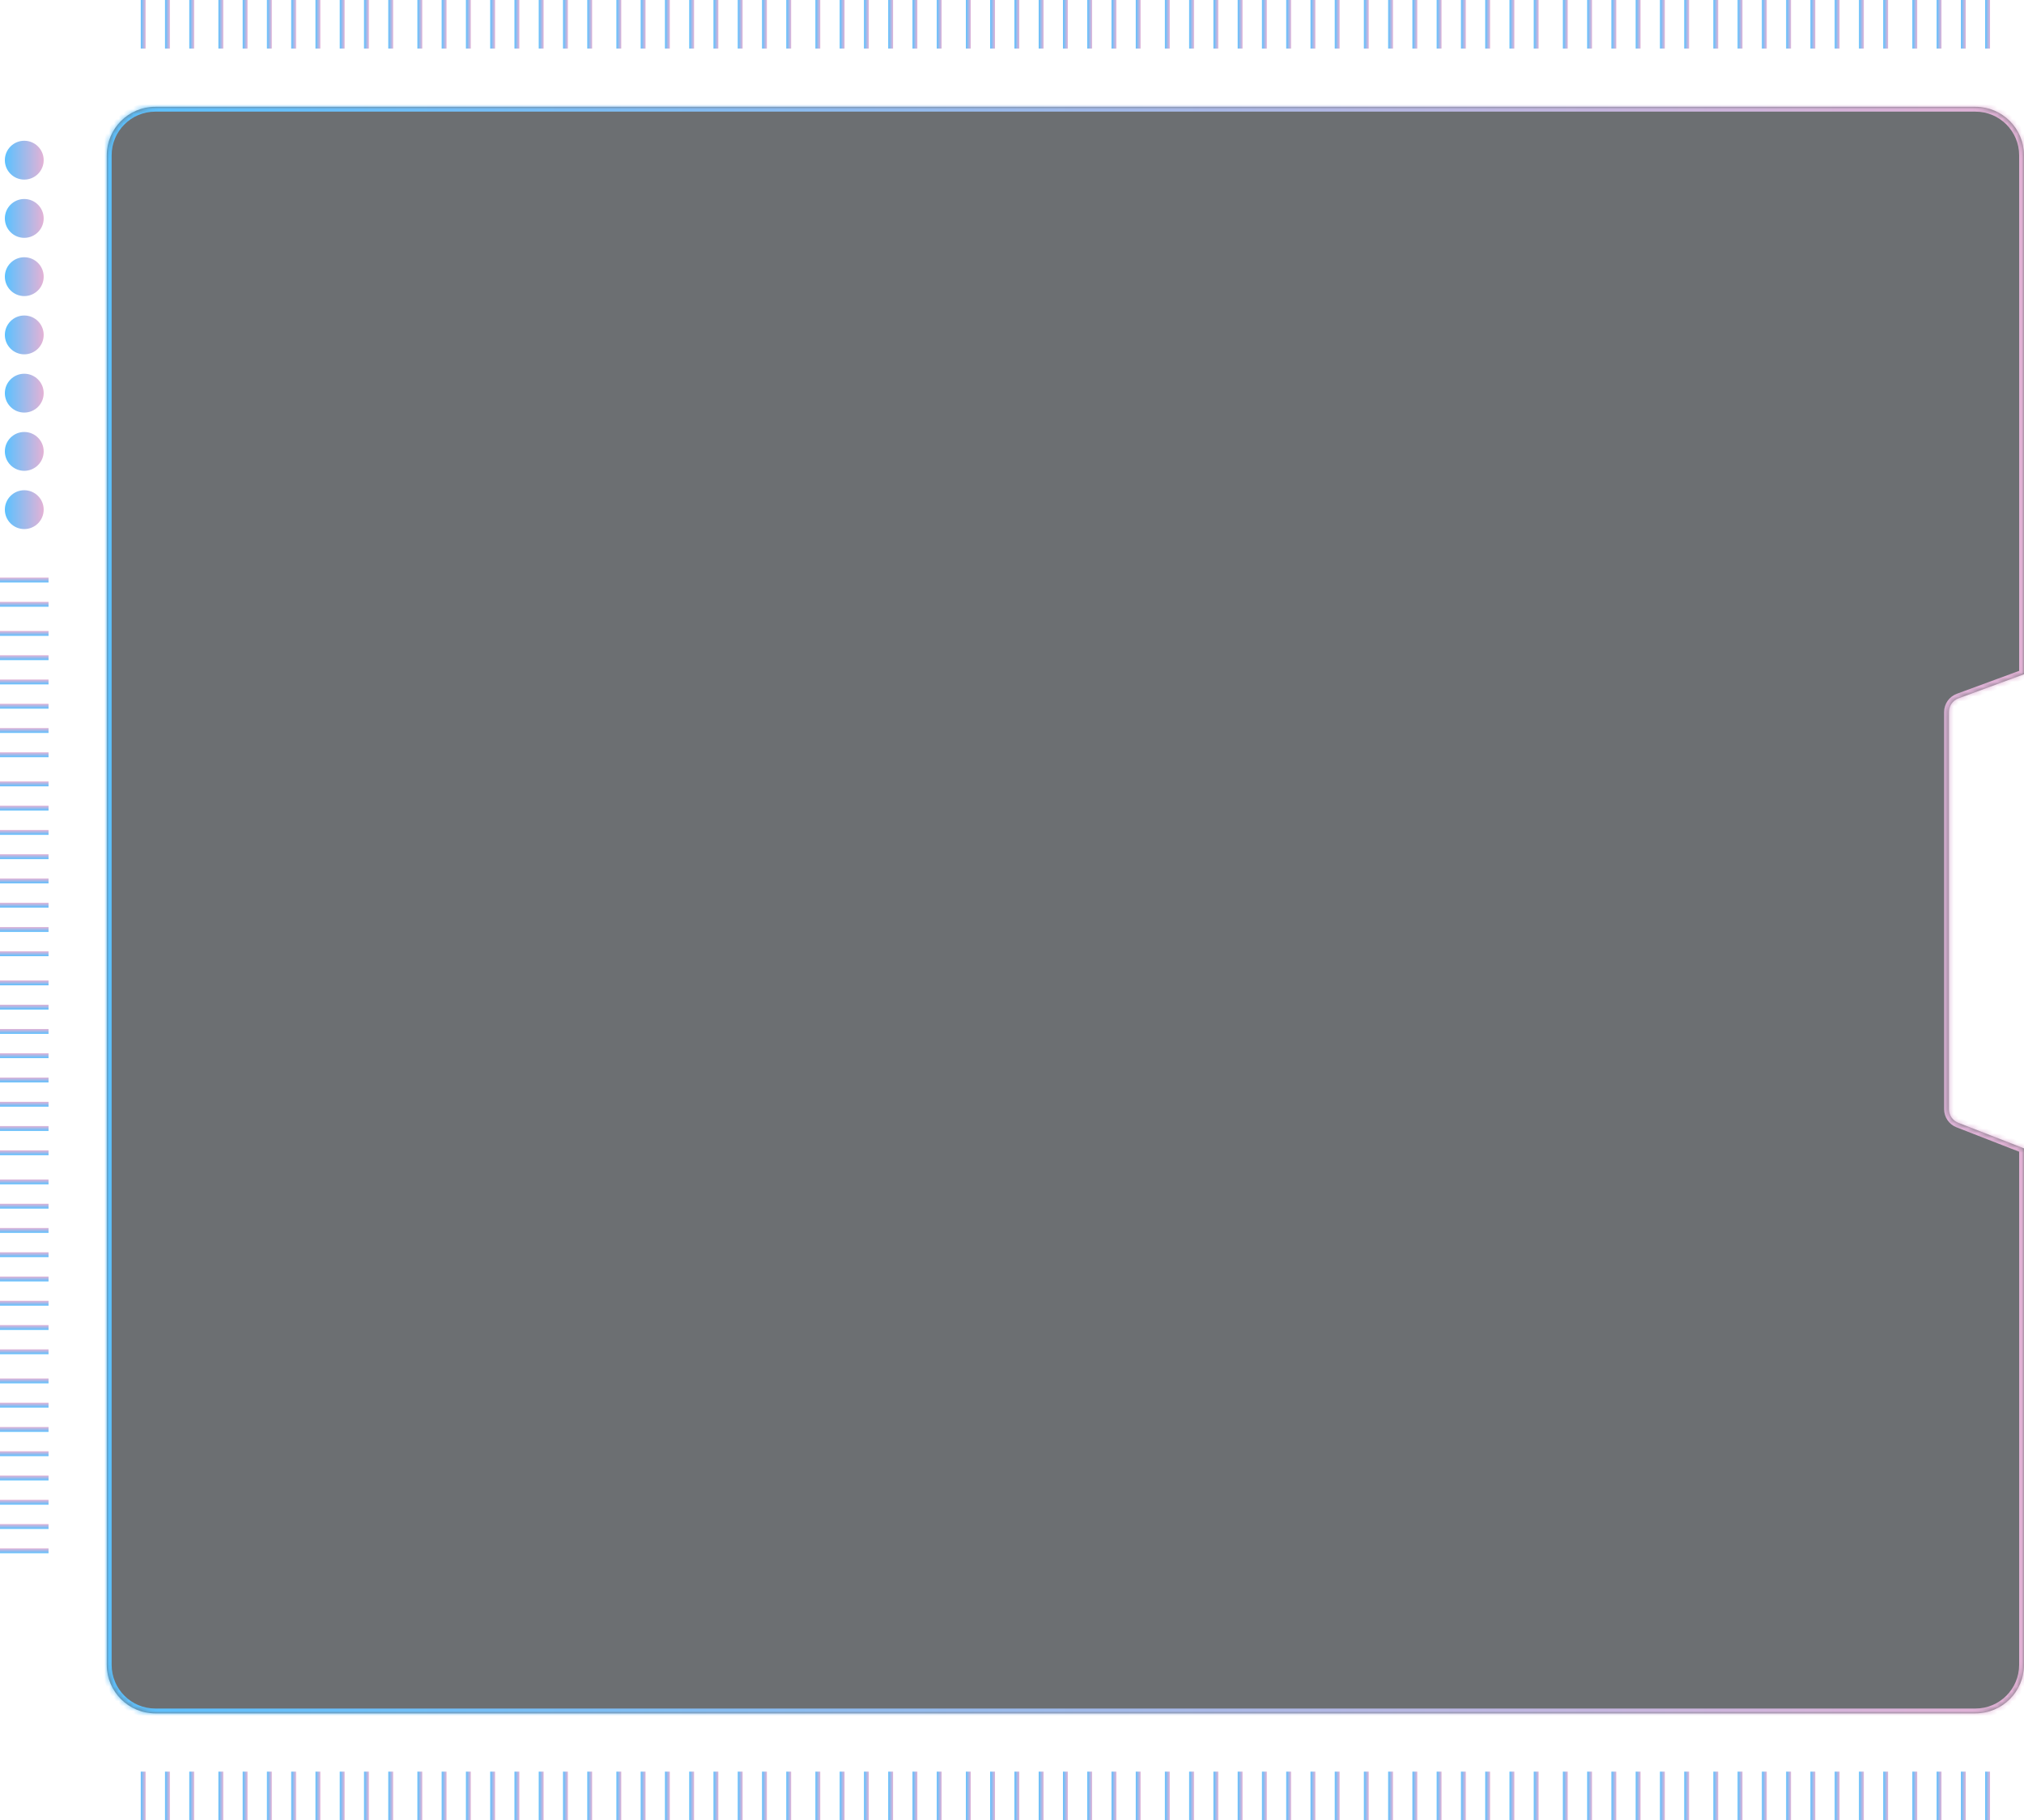 <?xml version="1.0" encoding="UTF-8"?> <svg xmlns="http://www.w3.org/2000/svg" width="417" height="375" viewBox="0 0 417 375" fill="none"><path d="M179 0H178V10H179V0Z" fill="url(#paint0_linear_748_92098)"></path><path d="M333 0H332V10H333V0Z" fill="url(#paint1_linear_748_92098)"></path><path d="M30 0H29V10H30V0Z" fill="url(#paint2_linear_748_92098)"></path><path d="M184 0H183V10H184V0Z" fill="url(#paint3_linear_748_92098)"></path><path d="M338 0H337V10H338V0Z" fill="url(#paint4_linear_748_92098)"></path><path d="M35 0H34V10H35V0Z" fill="url(#paint5_linear_748_92098)"></path><path d="M189 0H188V10H189V0Z" fill="url(#paint6_linear_748_92098)"></path><path d="M343 0H342V10H343V0Z" fill="url(#paint7_linear_748_92098)"></path><path d="M40 0H39V10H40V0Z" fill="url(#paint8_linear_748_92098)"></path><path d="M194 0H193V10H194V0Z" fill="url(#paint9_linear_748_92098)"></path><path d="M348 0H347V10H348V0Z" fill="url(#paint10_linear_748_92098)"></path><path d="M46 0H45V10H46V0Z" fill="url(#paint11_linear_748_92098)"></path><path d="M200 0H199V10H200V0Z" fill="url(#paint12_linear_748_92098)"></path><path d="M354 0H353V10H354V0Z" fill="url(#paint13_linear_748_92098)"></path><path d="M51 0H50V10H51V0Z" fill="url(#paint14_linear_748_92098)"></path><path d="M205 0H204V10H205V0Z" fill="url(#paint15_linear_748_92098)"></path><path d="M359 0H358V10H359V0Z" fill="url(#paint16_linear_748_92098)"></path><path d="M56 0H55V10H56V0Z" fill="url(#paint17_linear_748_92098)"></path><path d="M210 0H209V10H210V0Z" fill="url(#paint18_linear_748_92098)"></path><path d="M364 0H363V10H364V0Z" fill="url(#paint19_linear_748_92098)"></path><path d="M61 0H60V10H61V0Z" fill="url(#paint20_linear_748_92098)"></path><path d="M215 0H214V10H215V0Z" fill="url(#paint21_linear_748_92098)"></path><path d="M369 0H368V10H369V0Z" fill="url(#paint22_linear_748_92098)"></path><path d="M66 0H65V10H66V0Z" fill="url(#paint23_linear_748_92098)"></path><path d="M220 0H219V10H220V0Z" fill="url(#paint24_linear_748_92098)"></path><path d="M374 0H373V10H374V0Z" fill="url(#paint25_linear_748_92098)"></path><path d="M71 0H70V10H71V0Z" fill="url(#paint26_linear_748_92098)"></path><path d="M225 0H224V10H225V0Z" fill="url(#paint27_linear_748_92098)"></path><path d="M379 0H378V10H379V0Z" fill="url(#paint28_linear_748_92098)"></path><path d="M76 0H75V10H76V0Z" fill="url(#paint29_linear_748_92098)"></path><path d="M230 0H229V10H230V0Z" fill="url(#paint30_linear_748_92098)"></path><path d="M384 0H383V10H384V0Z" fill="url(#paint31_linear_748_92098)"></path><path d="M81 0H80V10H81V0Z" fill="url(#paint32_linear_748_92098)"></path><path d="M235 0H234V10H235V0Z" fill="url(#paint33_linear_748_92098)"></path><path d="M389 0H388V10H389V0Z" fill="url(#paint34_linear_748_92098)"></path><path d="M87 0H86V10H87V0Z" fill="url(#paint35_linear_748_92098)"></path><path d="M241 0H240V10H241V0Z" fill="url(#paint36_linear_748_92098)"></path><path d="M395 0H394V10H395V0Z" fill="url(#paint37_linear_748_92098)"></path><path d="M92 0H91V10H92V0Z" fill="url(#paint38_linear_748_92098)"></path><path d="M246 0H245V10H246V0Z" fill="url(#paint39_linear_748_92098)"></path><path d="M400 0H399V10H400V0Z" fill="url(#paint40_linear_748_92098)"></path><path d="M97 0H96V10H97V0Z" fill="url(#paint41_linear_748_92098)"></path><path d="M251 0H250V10H251V0Z" fill="url(#paint42_linear_748_92098)"></path><path d="M405 0H404V10H405V0Z" fill="url(#paint43_linear_748_92098)"></path><path d="M410 0H409V10H410V0Z" fill="url(#paint44_linear_748_92098)"></path><path d="M102 0H101V10H102V0Z" fill="url(#paint45_linear_748_92098)"></path><path d="M256 0H255V10H256V0Z" fill="url(#paint46_linear_748_92098)"></path><path d="M107 0H106V10H107V0Z" fill="url(#paint47_linear_748_92098)"></path><path d="M261 0H260V10H261V0Z" fill="url(#paint48_linear_748_92098)"></path><path d="M112 0H111V10H112V0Z" fill="url(#paint49_linear_748_92098)"></path><path d="M266 0H265V10H266V0Z" fill="url(#paint50_linear_748_92098)"></path><path d="M117 0H116V10H117V0Z" fill="url(#paint51_linear_748_92098)"></path><path d="M271 0H270V10H271V0Z" fill="url(#paint52_linear_748_92098)"></path><path d="M122 0H121V10H122V0Z" fill="url(#paint53_linear_748_92098)"></path><path d="M276 0H275V10H276V0Z" fill="url(#paint54_linear_748_92098)"></path><path d="M128 0H127V10H128V0Z" fill="url(#paint55_linear_748_92098)"></path><path d="M282 0H281V10H282V0Z" fill="url(#paint56_linear_748_92098)"></path><path d="M133 0H132V10H133V0Z" fill="url(#paint57_linear_748_92098)"></path><path d="M287 0H286V10H287V0Z" fill="url(#paint58_linear_748_92098)"></path><path d="M138 0H137V10H138V0Z" fill="url(#paint59_linear_748_92098)"></path><path d="M292 0H291V10H292V0Z" fill="url(#paint60_linear_748_92098)"></path><path d="M143 0H142V10H143V0Z" fill="url(#paint61_linear_748_92098)"></path><path d="M297 0H296V10H297V0Z" fill="url(#paint62_linear_748_92098)"></path><path d="M148 0H147V10H148V0Z" fill="url(#paint63_linear_748_92098)"></path><path d="M302 0H301V10H302V0Z" fill="url(#paint64_linear_748_92098)"></path><path d="M153 0H152V10H153V0Z" fill="url(#paint65_linear_748_92098)"></path><path d="M307 0H306V10H307V0Z" fill="url(#paint66_linear_748_92098)"></path><path d="M158 0H157V10H158V0Z" fill="url(#paint67_linear_748_92098)"></path><path d="M312 0H311V10H312V0Z" fill="url(#paint68_linear_748_92098)"></path><path d="M163 0H162V10H163V0Z" fill="url(#paint69_linear_748_92098)"></path><path d="M317 0H316V10H317V0Z" fill="url(#paint70_linear_748_92098)"></path><path d="M169 0H168V10H169V0Z" fill="url(#paint71_linear_748_92098)"></path><path d="M323 0H322V10H323V0Z" fill="url(#paint72_linear_748_92098)"></path><path d="M174 0H173V10H174V0Z" fill="url(#paint73_linear_748_92098)"></path><path d="M328 0H327V10H328V0Z" fill="url(#paint74_linear_748_92098)"></path><path d="M179 365H178V375H179V365Z" fill="url(#paint75_linear_748_92098)"></path><path d="M333 365H332V375H333V365Z" fill="url(#paint76_linear_748_92098)"></path><path d="M30 365H29V375H30V365Z" fill="url(#paint77_linear_748_92098)"></path><path d="M184 365H183V375H184V365Z" fill="url(#paint78_linear_748_92098)"></path><path d="M338 365H337V375H338V365Z" fill="url(#paint79_linear_748_92098)"></path><path d="M35 365H34V375H35V365Z" fill="url(#paint80_linear_748_92098)"></path><path d="M189 365H188V375H189V365Z" fill="url(#paint81_linear_748_92098)"></path><path d="M343 365H342V375H343V365Z" fill="url(#paint82_linear_748_92098)"></path><path d="M40 365H39V375H40V365Z" fill="url(#paint83_linear_748_92098)"></path><path d="M194 365H193V375H194V365Z" fill="url(#paint84_linear_748_92098)"></path><path d="M348 365H347V375H348V365Z" fill="url(#paint85_linear_748_92098)"></path><path d="M46 365H45V375H46V365Z" fill="url(#paint86_linear_748_92098)"></path><path d="M200 365H199V375H200V365Z" fill="url(#paint87_linear_748_92098)"></path><path d="M354 365H353V375H354V365Z" fill="url(#paint88_linear_748_92098)"></path><path d="M51 365H50V375H51V365Z" fill="url(#paint89_linear_748_92098)"></path><path d="M205 365H204V375H205V365Z" fill="url(#paint90_linear_748_92098)"></path><path d="M359 365H358V375H359V365Z" fill="url(#paint91_linear_748_92098)"></path><path d="M56 365H55V375H56V365Z" fill="url(#paint92_linear_748_92098)"></path><path d="M210 365H209V375H210V365Z" fill="url(#paint93_linear_748_92098)"></path><path d="M364 365H363V375H364V365Z" fill="url(#paint94_linear_748_92098)"></path><path d="M61 365H60V375H61V365Z" fill="url(#paint95_linear_748_92098)"></path><path d="M215 365H214V375H215V365Z" fill="url(#paint96_linear_748_92098)"></path><path d="M369 365H368V375H369V365Z" fill="url(#paint97_linear_748_92098)"></path><path d="M66 365H65V375H66V365Z" fill="url(#paint98_linear_748_92098)"></path><path d="M220 365H219V375H220V365Z" fill="url(#paint99_linear_748_92098)"></path><path d="M374 365H373V375H374V365Z" fill="url(#paint100_linear_748_92098)"></path><path d="M71 365H70V375H71V365Z" fill="url(#paint101_linear_748_92098)"></path><path d="M225 365H224V375H225V365Z" fill="url(#paint102_linear_748_92098)"></path><path d="M379 365H378V375H379V365Z" fill="url(#paint103_linear_748_92098)"></path><path d="M76 365H75V375H76V365Z" fill="url(#paint104_linear_748_92098)"></path><path d="M230 365H229V375H230V365Z" fill="url(#paint105_linear_748_92098)"></path><path d="M384 365H383V375H384V365Z" fill="url(#paint106_linear_748_92098)"></path><path d="M81 365H80V375H81V365Z" fill="url(#paint107_linear_748_92098)"></path><path d="M235 365H234V375H235V365Z" fill="url(#paint108_linear_748_92098)"></path><path d="M389 365H388V375H389V365Z" fill="url(#paint109_linear_748_92098)"></path><path d="M87 365H86V375H87V365Z" fill="url(#paint110_linear_748_92098)"></path><path d="M241 365H240V375H241V365Z" fill="url(#paint111_linear_748_92098)"></path><path d="M395 365H394V375H395V365Z" fill="url(#paint112_linear_748_92098)"></path><path d="M92 365H91V375H92V365Z" fill="url(#paint113_linear_748_92098)"></path><path d="M246 365H245V375H246V365Z" fill="url(#paint114_linear_748_92098)"></path><path d="M400 365H399V375H400V365Z" fill="url(#paint115_linear_748_92098)"></path><path d="M97 365H96V375H97V365Z" fill="url(#paint116_linear_748_92098)"></path><path d="M251 365H250V375H251V365Z" fill="url(#paint117_linear_748_92098)"></path><path d="M405 365H404V375H405V365Z" fill="url(#paint118_linear_748_92098)"></path><path d="M410 365H409V375H410V365Z" fill="url(#paint119_linear_748_92098)"></path><path d="M102 365H101V375H102V365Z" fill="url(#paint120_linear_748_92098)"></path><path d="M256 365H255V375H256V365Z" fill="url(#paint121_linear_748_92098)"></path><path d="M107 365H106V375H107V365Z" fill="url(#paint122_linear_748_92098)"></path><path d="M261 365H260V375H261V365Z" fill="url(#paint123_linear_748_92098)"></path><path d="M112 365H111V375H112V365Z" fill="url(#paint124_linear_748_92098)"></path><path d="M266 365H265V375H266V365Z" fill="url(#paint125_linear_748_92098)"></path><path d="M117 365H116V375H117V365Z" fill="url(#paint126_linear_748_92098)"></path><path d="M271 365H270V375H271V365Z" fill="url(#paint127_linear_748_92098)"></path><path d="M122 365H121V375H122V365Z" fill="url(#paint128_linear_748_92098)"></path><path d="M276 365H275V375H276V365Z" fill="url(#paint129_linear_748_92098)"></path><path d="M128 365H127V375H128V365Z" fill="url(#paint130_linear_748_92098)"></path><path d="M282 365H281V375H282V365Z" fill="url(#paint131_linear_748_92098)"></path><path d="M133 365H132V375H133V365Z" fill="url(#paint132_linear_748_92098)"></path><path d="M287 365H286V375H287V365Z" fill="url(#paint133_linear_748_92098)"></path><path d="M138 365H137V375H138V365Z" fill="url(#paint134_linear_748_92098)"></path><path d="M292 365H291V375H292V365Z" fill="url(#paint135_linear_748_92098)"></path><path d="M143 365H142V375H143V365Z" fill="url(#paint136_linear_748_92098)"></path><path d="M297 365H296V375H297V365Z" fill="url(#paint137_linear_748_92098)"></path><path d="M148 365H147V375H148V365Z" fill="url(#paint138_linear_748_92098)"></path><path d="M302 365H301V375H302V365Z" fill="url(#paint139_linear_748_92098)"></path><path d="M153 365H152V375H153V365Z" fill="url(#paint140_linear_748_92098)"></path><path d="M307 365H306V375H307V365Z" fill="url(#paint141_linear_748_92098)"></path><path d="M158 365H157V375H158V365Z" fill="url(#paint142_linear_748_92098)"></path><path d="M312 365H311V375H312V365Z" fill="url(#paint143_linear_748_92098)"></path><path d="M163 365H162V375H163V365Z" fill="url(#paint144_linear_748_92098)"></path><path d="M317 365H316V375H317V365Z" fill="url(#paint145_linear_748_92098)"></path><path d="M169 365H168V375H169V365Z" fill="url(#paint146_linear_748_92098)"></path><path d="M323 365H322V375H323V365Z" fill="url(#paint147_linear_748_92098)"></path><path d="M174 365H173V375H174V365Z" fill="url(#paint148_linear_748_92098)"></path><path d="M328 365H327V375H328V365Z" fill="url(#paint149_linear_748_92098)"></path><g data-figma-bg-blur-radius="81.6"><mask id="path-151-inside-1_748_92098" fill="white"><path fill-rule="evenodd" clip-rule="evenodd" d="M22 32C22 26.477 26.477 22 32 22H407C412.523 22 417 26.477 417 32V138.912L403.504 143.875C402.323 144.309 401.539 145.433 401.539 146.691V228.525C401.539 229.762 402.298 230.872 403.45 231.321L417 236.597V343C417 348.523 412.523 353 407 353H32C26.477 353 22 348.523 22 343V32Z"></path></mask><path fill-rule="evenodd" clip-rule="evenodd" d="M22 32C22 26.477 26.477 22 32 22H407C412.523 22 417 26.477 417 32V138.912L403.504 143.875C402.323 144.309 401.539 145.433 401.539 146.691V228.525C401.539 229.762 402.298 230.872 403.45 231.321L417 236.597V343C417 348.523 412.523 353 407 353H32C26.477 353 22 348.523 22 343V32Z" fill="#0B1015" fill-opacity="0.6"></path><path d="M417 138.912L417.345 139.85L418 139.609V138.912H417ZM403.504 143.875L403.158 142.937L403.158 142.937L403.504 143.875ZM403.45 231.321L403.088 232.252L403.088 232.252L403.45 231.321ZM417 236.597H418V235.913L417.363 235.665L417 236.597ZM32 21C25.925 21 21 25.925 21 32H23C23 27.029 27.029 23 32 23V21ZM407 21H32V23H407V21ZM418 32C418 25.925 413.075 21 407 21V23C411.971 23 416 27.029 416 32H418ZM418 138.912V32H416V138.912H418ZM403.849 144.814L417.345 139.85L416.655 137.973L403.158 142.937L403.849 144.814ZM402.539 146.691C402.539 145.853 403.062 145.103 403.849 144.814L403.158 142.937C401.585 143.516 400.539 145.014 400.539 146.691H402.539ZM402.539 228.525V146.691H400.539V228.525H402.539ZM403.813 230.389C403.045 230.09 402.539 229.35 402.539 228.525H400.539C400.539 230.174 401.551 231.654 403.088 232.252L403.813 230.389ZM417.363 235.665L403.813 230.389L403.088 232.252L416.637 237.529L417.363 235.665ZM418 343V236.597H416V343H418ZM407 354C413.075 354 418 349.075 418 343H416C416 347.971 411.971 352 407 352V354ZM32 354H407V352H32V354ZM21 343C21 349.075 25.925 354 32 354V352C27.029 352 23 347.971 23 343H21ZM21 32V343H23V32H21Z" fill="url(#paint150_linear_748_92098)" mask="url(#path-151-inside-1_748_92098)"></path></g><path d="M10 299L10 300L0 300L-1.31134e-07 299L10 299Z" fill="url(#paint151_linear_748_92098)"></path><path d="M10 304L10 305L0 305L-1.31134e-07 304L10 304Z" fill="url(#paint152_linear_748_92098)"></path><path d="M10 309L10 310L0 310L-1.31134e-07 309L10 309Z" fill="url(#paint153_linear_748_92098)"></path><path d="M10 314L10 315L0 315L-1.31134e-07 314L10 314Z" fill="url(#paint154_linear_748_92098)"></path><path d="M10 319L10 320L0 320L-1.31134e-07 319L10 319Z" fill="url(#paint155_linear_748_92098)"></path><path d="M10 145L10 146L0 146L-1.31134e-07 145L10 145Z" fill="url(#paint156_linear_748_92098)"></path><path d="M10 294L10 295L0 295L-1.31134e-07 294L10 294Z" fill="url(#paint157_linear_748_92098)"></path><path d="M10 140L10 141L0 141L-1.31134e-07 140L10 140Z" fill="url(#paint158_linear_748_92098)"></path><path d="M10 289L10 290L0 290L-1.31134e-07 289L10 289Z" fill="url(#paint159_linear_748_92098)"></path><path d="M10 135L10 136L0 136L-1.31134e-07 135L10 135Z" fill="url(#paint160_linear_748_92098)"></path><path d="M10 284L10 285L0 285L-1.31134e-07 284L10 284Z" fill="url(#paint161_linear_748_92098)"></path><path d="M10 130L10 131L0 131L-1.31134e-07 130L10 130Z" fill="url(#paint162_linear_748_92098)"></path><path d="M10 278L10 279L0 279L-1.31134e-07 278L10 278Z" fill="url(#paint163_linear_748_92098)"></path><path d="M10 124L10 125L0 125L-1.31134e-07 124L10 124Z" fill="url(#paint164_linear_748_92098)"></path><path d="M10 273L10 274L0 274L-1.31134e-07 273L10 273Z" fill="url(#paint165_linear_748_92098)"></path><path d="M10 119L10 120L0 120L-1.31134e-07 119L10 119Z" fill="url(#paint166_linear_748_92098)"></path><path d="M10 268L10 269L0 269L-1.31134e-07 268L10 268Z" fill="url(#paint167_linear_748_92098)"></path><path d="M10 263L10 264L0 264L-1.31134e-07 263L10 263Z" fill="url(#paint168_linear_748_92098)"></path><path d="M10 258L10 259L0 259L-1.31134e-07 258L10 258Z" fill="url(#paint169_linear_748_92098)"></path><path d="M10 253L10 254L0 254L-1.31134e-07 253L10 253Z" fill="url(#paint170_linear_748_92098)"></path><path d="M10 248L10 249L0 249L-1.31134e-07 248L10 248Z" fill="url(#paint171_linear_748_92098)"></path><path d="M10 243L10 244L0 244L-1.31134e-07 243L10 243Z" fill="url(#paint172_linear_748_92098)"></path><path d="M10 237L10 238L0 238L-1.31134e-07 237L10 237Z" fill="url(#paint173_linear_748_92098)"></path><path d="M10 232L10 233L0 233L-1.31134e-07 232L10 232Z" fill="url(#paint174_linear_748_92098)"></path><path d="M10 227L10 228L0 228L-1.31134e-07 227L10 227Z" fill="url(#paint175_linear_748_92098)"></path><path d="M10 222L10 223L0 223L-1.31134e-07 222L10 222Z" fill="url(#paint176_linear_748_92098)"></path><path d="M10 217L10 218L0 218L-1.31134e-07 217L10 217Z" fill="url(#paint177_linear_748_92098)"></path><path d="M10 212L10 213L0 213L-1.31134e-07 212L10 212Z" fill="url(#paint178_linear_748_92098)"></path><path d="M10 207L10 208L0 208L-1.31134e-07 207L10 207Z" fill="url(#paint179_linear_748_92098)"></path><path d="M10 202L10 203L0 203L-1.31134e-07 202L10 202Z" fill="url(#paint180_linear_748_92098)"></path><path d="M10 196L10 197L0 197L-1.31134e-07 196L10 196Z" fill="url(#paint181_linear_748_92098)"></path><path d="M10 191L10 192L0 192L-1.31134e-07 191L10 191Z" fill="url(#paint182_linear_748_92098)"></path><path d="M10 186L10 187L0 187L-1.31134e-07 186L10 186Z" fill="url(#paint183_linear_748_92098)"></path><path d="M10 181L10 182L0 182L-1.31134e-07 181L10 181Z" fill="url(#paint184_linear_748_92098)"></path><path d="M10 176L10 177L0 177L-1.31134e-07 176L10 176Z" fill="url(#paint185_linear_748_92098)"></path><path d="M10 171L10 172L0 172L-1.31134e-07 171L10 171Z" fill="url(#paint186_linear_748_92098)"></path><path d="M10 166L10 167L0 167L-1.31134e-07 166L10 166Z" fill="url(#paint187_linear_748_92098)"></path><path d="M10 161L10 162L0 162L-1.31134e-07 161L10 161Z" fill="url(#paint188_linear_748_92098)"></path><path d="M10 155L10 156L0 156L-1.31134e-07 155L10 155Z" fill="url(#paint189_linear_748_92098)"></path><path d="M10 150L10 151L0 151L-1.31134e-07 150L10 150Z" fill="url(#paint190_linear_748_92098)"></path><circle cx="4" cy="4" r="4" transform="matrix(1 -8.74228e-08 -8.74228e-08 -1 1 109)" fill="url(#paint191_linear_748_92098)"></circle><circle cx="4" cy="4" r="4" transform="matrix(1 -8.74228e-08 -8.74228e-08 -1 1 97)" fill="url(#paint192_linear_748_92098)"></circle><circle cx="4" cy="4" r="4" transform="matrix(1 -8.74228e-08 -8.74228e-08 -1 1 85)" fill="url(#paint193_linear_748_92098)"></circle><circle cx="4" cy="4" r="4" transform="matrix(1 -8.74228e-08 -8.74228e-08 -1 1 73)" fill="url(#paint194_linear_748_92098)"></circle><circle cx="4" cy="4" r="4" transform="matrix(1 -8.74228e-08 -8.74228e-08 -1 1 61)" fill="url(#paint195_linear_748_92098)"></circle><circle cx="4" cy="4" r="4" transform="matrix(1 -8.74228e-08 -8.74228e-08 -1 1 49)" fill="url(#paint196_linear_748_92098)"></circle><circle cx="4" cy="4" r="4" transform="matrix(1 -8.74228e-08 -8.74228e-08 -1 1 37)" fill="url(#paint197_linear_748_92098)"></circle><defs><clipPath id="bgblur_0_748_92098_clip_path" transform="translate(59.6 59.6)"><path fill-rule="evenodd" clip-rule="evenodd" d="M22 32C22 26.477 26.477 22 32 22H407C412.523 22 417 26.477 417 32V138.912L403.504 143.875C402.323 144.309 401.539 145.433 401.539 146.691V228.525C401.539 229.762 402.298 230.872 403.45 231.321L417 236.597V343C417 348.523 412.523 353 407 353H32C26.477 353 22 348.523 22 343V32Z"></path></clipPath><linearGradient id="paint0_linear_748_92098" x1="178" y1="5" x2="179" y2="5" gradientUnits="userSpaceOnUse"><stop stop-color="#5BC1FF"></stop><stop offset="1" stop-color="#E3B2D6"></stop></linearGradient><linearGradient id="paint1_linear_748_92098" x1="332" y1="5" x2="333" y2="5" gradientUnits="userSpaceOnUse"><stop stop-color="#5BC1FF"></stop><stop offset="1" stop-color="#E3B2D6"></stop></linearGradient><linearGradient id="paint2_linear_748_92098" x1="29" y1="5" x2="30" y2="5" gradientUnits="userSpaceOnUse"><stop stop-color="#5BC1FF"></stop><stop offset="1" stop-color="#E3B2D6"></stop></linearGradient><linearGradient id="paint3_linear_748_92098" x1="183" y1="5" x2="184" y2="5" gradientUnits="userSpaceOnUse"><stop stop-color="#5BC1FF"></stop><stop offset="1" stop-color="#E3B2D6"></stop></linearGradient><linearGradient id="paint4_linear_748_92098" x1="337" y1="5" x2="338" y2="5" gradientUnits="userSpaceOnUse"><stop stop-color="#5BC1FF"></stop><stop offset="1" stop-color="#E3B2D6"></stop></linearGradient><linearGradient id="paint5_linear_748_92098" x1="34" y1="5" x2="35" y2="5" gradientUnits="userSpaceOnUse"><stop stop-color="#5BC1FF"></stop><stop offset="1" stop-color="#E3B2D6"></stop></linearGradient><linearGradient id="paint6_linear_748_92098" x1="188" y1="5" x2="189" y2="5" gradientUnits="userSpaceOnUse"><stop stop-color="#5BC1FF"></stop><stop offset="1" stop-color="#E3B2D6"></stop></linearGradient><linearGradient id="paint7_linear_748_92098" x1="342" y1="5" x2="343" y2="5" gradientUnits="userSpaceOnUse"><stop stop-color="#5BC1FF"></stop><stop offset="1" stop-color="#E3B2D6"></stop></linearGradient><linearGradient id="paint8_linear_748_92098" x1="39" y1="5" x2="40" y2="5" gradientUnits="userSpaceOnUse"><stop stop-color="#5BC1FF"></stop><stop offset="1" stop-color="#E3B2D6"></stop></linearGradient><linearGradient id="paint9_linear_748_92098" x1="193" y1="5" x2="194" y2="5" gradientUnits="userSpaceOnUse"><stop stop-color="#5BC1FF"></stop><stop offset="1" stop-color="#E3B2D6"></stop></linearGradient><linearGradient id="paint10_linear_748_92098" x1="347" y1="5" x2="348" y2="5" gradientUnits="userSpaceOnUse"><stop stop-color="#5BC1FF"></stop><stop offset="1" stop-color="#E3B2D6"></stop></linearGradient><linearGradient id="paint11_linear_748_92098" x1="45" y1="5" x2="46" y2="5" gradientUnits="userSpaceOnUse"><stop stop-color="#5BC1FF"></stop><stop offset="1" stop-color="#E3B2D6"></stop></linearGradient><linearGradient id="paint12_linear_748_92098" x1="199" y1="5" x2="200" y2="5" gradientUnits="userSpaceOnUse"><stop stop-color="#5BC1FF"></stop><stop offset="1" stop-color="#E3B2D6"></stop></linearGradient><linearGradient id="paint13_linear_748_92098" x1="353" y1="5" x2="354" y2="5" gradientUnits="userSpaceOnUse"><stop stop-color="#5BC1FF"></stop><stop offset="1" stop-color="#E3B2D6"></stop></linearGradient><linearGradient id="paint14_linear_748_92098" x1="50" y1="5" x2="51" y2="5" gradientUnits="userSpaceOnUse"><stop stop-color="#5BC1FF"></stop><stop offset="1" stop-color="#E3B2D6"></stop></linearGradient><linearGradient id="paint15_linear_748_92098" x1="204" y1="5" x2="205" y2="5" gradientUnits="userSpaceOnUse"><stop stop-color="#5BC1FF"></stop><stop offset="1" stop-color="#E3B2D6"></stop></linearGradient><linearGradient id="paint16_linear_748_92098" x1="358" y1="5" x2="359" y2="5" gradientUnits="userSpaceOnUse"><stop stop-color="#5BC1FF"></stop><stop offset="1" stop-color="#E3B2D6"></stop></linearGradient><linearGradient id="paint17_linear_748_92098" x1="55" y1="5" x2="56" y2="5" gradientUnits="userSpaceOnUse"><stop stop-color="#5BC1FF"></stop><stop offset="1" stop-color="#E3B2D6"></stop></linearGradient><linearGradient id="paint18_linear_748_92098" x1="209" y1="5" x2="210" y2="5" gradientUnits="userSpaceOnUse"><stop stop-color="#5BC1FF"></stop><stop offset="1" stop-color="#E3B2D6"></stop></linearGradient><linearGradient id="paint19_linear_748_92098" x1="363" y1="5" x2="364" y2="5" gradientUnits="userSpaceOnUse"><stop stop-color="#5BC1FF"></stop><stop offset="1" stop-color="#E3B2D6"></stop></linearGradient><linearGradient id="paint20_linear_748_92098" x1="60" y1="5" x2="61" y2="5" gradientUnits="userSpaceOnUse"><stop stop-color="#5BC1FF"></stop><stop offset="1" stop-color="#E3B2D6"></stop></linearGradient><linearGradient id="paint21_linear_748_92098" x1="214" y1="5" x2="215" y2="5" gradientUnits="userSpaceOnUse"><stop stop-color="#5BC1FF"></stop><stop offset="1" stop-color="#E3B2D6"></stop></linearGradient><linearGradient id="paint22_linear_748_92098" x1="368" y1="5" x2="369" y2="5" gradientUnits="userSpaceOnUse"><stop stop-color="#5BC1FF"></stop><stop offset="1" stop-color="#E3B2D6"></stop></linearGradient><linearGradient id="paint23_linear_748_92098" x1="65" y1="5" x2="66" y2="5" gradientUnits="userSpaceOnUse"><stop stop-color="#5BC1FF"></stop><stop offset="1" stop-color="#E3B2D6"></stop></linearGradient><linearGradient id="paint24_linear_748_92098" x1="219" y1="5" x2="220" y2="5" gradientUnits="userSpaceOnUse"><stop stop-color="#5BC1FF"></stop><stop offset="1" stop-color="#E3B2D6"></stop></linearGradient><linearGradient id="paint25_linear_748_92098" x1="373" y1="5" x2="374" y2="5" gradientUnits="userSpaceOnUse"><stop stop-color="#5BC1FF"></stop><stop offset="1" stop-color="#E3B2D6"></stop></linearGradient><linearGradient id="paint26_linear_748_92098" x1="70" y1="5" x2="71" y2="5" gradientUnits="userSpaceOnUse"><stop stop-color="#5BC1FF"></stop><stop offset="1" stop-color="#E3B2D6"></stop></linearGradient><linearGradient id="paint27_linear_748_92098" x1="224" y1="5" x2="225" y2="5" gradientUnits="userSpaceOnUse"><stop stop-color="#5BC1FF"></stop><stop offset="1" stop-color="#E3B2D6"></stop></linearGradient><linearGradient id="paint28_linear_748_92098" x1="378" y1="5" x2="379" y2="5" gradientUnits="userSpaceOnUse"><stop stop-color="#5BC1FF"></stop><stop offset="1" stop-color="#E3B2D6"></stop></linearGradient><linearGradient id="paint29_linear_748_92098" x1="75" y1="5" x2="76" y2="5" gradientUnits="userSpaceOnUse"><stop stop-color="#5BC1FF"></stop><stop offset="1" stop-color="#E3B2D6"></stop></linearGradient><linearGradient id="paint30_linear_748_92098" x1="229" y1="5" x2="230" y2="5" gradientUnits="userSpaceOnUse"><stop stop-color="#5BC1FF"></stop><stop offset="1" stop-color="#E3B2D6"></stop></linearGradient><linearGradient id="paint31_linear_748_92098" x1="383" y1="5" x2="384" y2="5" gradientUnits="userSpaceOnUse"><stop stop-color="#5BC1FF"></stop><stop offset="1" stop-color="#E3B2D6"></stop></linearGradient><linearGradient id="paint32_linear_748_92098" x1="80" y1="5" x2="81" y2="5" gradientUnits="userSpaceOnUse"><stop stop-color="#5BC1FF"></stop><stop offset="1" stop-color="#E3B2D6"></stop></linearGradient><linearGradient id="paint33_linear_748_92098" x1="234" y1="5" x2="235" y2="5" gradientUnits="userSpaceOnUse"><stop stop-color="#5BC1FF"></stop><stop offset="1" stop-color="#E3B2D6"></stop></linearGradient><linearGradient id="paint34_linear_748_92098" x1="388" y1="5" x2="389" y2="5" gradientUnits="userSpaceOnUse"><stop stop-color="#5BC1FF"></stop><stop offset="1" stop-color="#E3B2D6"></stop></linearGradient><linearGradient id="paint35_linear_748_92098" x1="86" y1="5" x2="87" y2="5" gradientUnits="userSpaceOnUse"><stop stop-color="#5BC1FF"></stop><stop offset="1" stop-color="#E3B2D6"></stop></linearGradient><linearGradient id="paint36_linear_748_92098" x1="240" y1="5" x2="241" y2="5" gradientUnits="userSpaceOnUse"><stop stop-color="#5BC1FF"></stop><stop offset="1" stop-color="#E3B2D6"></stop></linearGradient><linearGradient id="paint37_linear_748_92098" x1="394" y1="5" x2="395" y2="5" gradientUnits="userSpaceOnUse"><stop stop-color="#5BC1FF"></stop><stop offset="1" stop-color="#E3B2D6"></stop></linearGradient><linearGradient id="paint38_linear_748_92098" x1="91" y1="5" x2="92" y2="5" gradientUnits="userSpaceOnUse"><stop stop-color="#5BC1FF"></stop><stop offset="1" stop-color="#E3B2D6"></stop></linearGradient><linearGradient id="paint39_linear_748_92098" x1="245" y1="5" x2="246" y2="5" gradientUnits="userSpaceOnUse"><stop stop-color="#5BC1FF"></stop><stop offset="1" stop-color="#E3B2D6"></stop></linearGradient><linearGradient id="paint40_linear_748_92098" x1="399" y1="5" x2="400" y2="5" gradientUnits="userSpaceOnUse"><stop stop-color="#5BC1FF"></stop><stop offset="1" stop-color="#E3B2D6"></stop></linearGradient><linearGradient id="paint41_linear_748_92098" x1="96" y1="5" x2="97" y2="5" gradientUnits="userSpaceOnUse"><stop stop-color="#5BC1FF"></stop><stop offset="1" stop-color="#E3B2D6"></stop></linearGradient><linearGradient id="paint42_linear_748_92098" x1="250" y1="5" x2="251" y2="5" gradientUnits="userSpaceOnUse"><stop stop-color="#5BC1FF"></stop><stop offset="1" stop-color="#E3B2D6"></stop></linearGradient><linearGradient id="paint43_linear_748_92098" x1="404" y1="5" x2="405" y2="5" gradientUnits="userSpaceOnUse"><stop stop-color="#5BC1FF"></stop><stop offset="1" stop-color="#E3B2D6"></stop></linearGradient><linearGradient id="paint44_linear_748_92098" x1="409" y1="5" x2="410" y2="5" gradientUnits="userSpaceOnUse"><stop stop-color="#5BC1FF"></stop><stop offset="1" stop-color="#E3B2D6"></stop></linearGradient><linearGradient id="paint45_linear_748_92098" x1="101" y1="5" x2="102" y2="5" gradientUnits="userSpaceOnUse"><stop stop-color="#5BC1FF"></stop><stop offset="1" stop-color="#E3B2D6"></stop></linearGradient><linearGradient id="paint46_linear_748_92098" x1="255" y1="5" x2="256" y2="5" gradientUnits="userSpaceOnUse"><stop stop-color="#5BC1FF"></stop><stop offset="1" stop-color="#E3B2D6"></stop></linearGradient><linearGradient id="paint47_linear_748_92098" x1="106" y1="5" x2="107" y2="5" gradientUnits="userSpaceOnUse"><stop stop-color="#5BC1FF"></stop><stop offset="1" stop-color="#E3B2D6"></stop></linearGradient><linearGradient id="paint48_linear_748_92098" x1="260" y1="5" x2="261" y2="5" gradientUnits="userSpaceOnUse"><stop stop-color="#5BC1FF"></stop><stop offset="1" stop-color="#E3B2D6"></stop></linearGradient><linearGradient id="paint49_linear_748_92098" x1="111" y1="5" x2="112" y2="5" gradientUnits="userSpaceOnUse"><stop stop-color="#5BC1FF"></stop><stop offset="1" stop-color="#E3B2D6"></stop></linearGradient><linearGradient id="paint50_linear_748_92098" x1="265" y1="5" x2="266" y2="5" gradientUnits="userSpaceOnUse"><stop stop-color="#5BC1FF"></stop><stop offset="1" stop-color="#E3B2D6"></stop></linearGradient><linearGradient id="paint51_linear_748_92098" x1="116" y1="5" x2="117" y2="5" gradientUnits="userSpaceOnUse"><stop stop-color="#5BC1FF"></stop><stop offset="1" stop-color="#E3B2D6"></stop></linearGradient><linearGradient id="paint52_linear_748_92098" x1="270" y1="5" x2="271" y2="5" gradientUnits="userSpaceOnUse"><stop stop-color="#5BC1FF"></stop><stop offset="1" stop-color="#E3B2D6"></stop></linearGradient><linearGradient id="paint53_linear_748_92098" x1="121" y1="5" x2="122" y2="5" gradientUnits="userSpaceOnUse"><stop stop-color="#5BC1FF"></stop><stop offset="1" stop-color="#E3B2D6"></stop></linearGradient><linearGradient id="paint54_linear_748_92098" x1="275" y1="5" x2="276" y2="5" gradientUnits="userSpaceOnUse"><stop stop-color="#5BC1FF"></stop><stop offset="1" stop-color="#E3B2D6"></stop></linearGradient><linearGradient id="paint55_linear_748_92098" x1="127" y1="5" x2="128" y2="5" gradientUnits="userSpaceOnUse"><stop stop-color="#5BC1FF"></stop><stop offset="1" stop-color="#E3B2D6"></stop></linearGradient><linearGradient id="paint56_linear_748_92098" x1="281" y1="5" x2="282" y2="5" gradientUnits="userSpaceOnUse"><stop stop-color="#5BC1FF"></stop><stop offset="1" stop-color="#E3B2D6"></stop></linearGradient><linearGradient id="paint57_linear_748_92098" x1="132" y1="5" x2="133" y2="5" gradientUnits="userSpaceOnUse"><stop stop-color="#5BC1FF"></stop><stop offset="1" stop-color="#E3B2D6"></stop></linearGradient><linearGradient id="paint58_linear_748_92098" x1="286" y1="5" x2="287" y2="5" gradientUnits="userSpaceOnUse"><stop stop-color="#5BC1FF"></stop><stop offset="1" stop-color="#E3B2D6"></stop></linearGradient><linearGradient id="paint59_linear_748_92098" x1="137" y1="5" x2="138" y2="5" gradientUnits="userSpaceOnUse"><stop stop-color="#5BC1FF"></stop><stop offset="1" stop-color="#E3B2D6"></stop></linearGradient><linearGradient id="paint60_linear_748_92098" x1="291" y1="5" x2="292" y2="5" gradientUnits="userSpaceOnUse"><stop stop-color="#5BC1FF"></stop><stop offset="1" stop-color="#E3B2D6"></stop></linearGradient><linearGradient id="paint61_linear_748_92098" x1="142" y1="5" x2="143" y2="5" gradientUnits="userSpaceOnUse"><stop stop-color="#5BC1FF"></stop><stop offset="1" stop-color="#E3B2D6"></stop></linearGradient><linearGradient id="paint62_linear_748_92098" x1="296" y1="5" x2="297" y2="5" gradientUnits="userSpaceOnUse"><stop stop-color="#5BC1FF"></stop><stop offset="1" stop-color="#E3B2D6"></stop></linearGradient><linearGradient id="paint63_linear_748_92098" x1="147" y1="5" x2="148" y2="5" gradientUnits="userSpaceOnUse"><stop stop-color="#5BC1FF"></stop><stop offset="1" stop-color="#E3B2D6"></stop></linearGradient><linearGradient id="paint64_linear_748_92098" x1="301" y1="5" x2="302" y2="5" gradientUnits="userSpaceOnUse"><stop stop-color="#5BC1FF"></stop><stop offset="1" stop-color="#E3B2D6"></stop></linearGradient><linearGradient id="paint65_linear_748_92098" x1="152" y1="5" x2="153" y2="5" gradientUnits="userSpaceOnUse"><stop stop-color="#5BC1FF"></stop><stop offset="1" stop-color="#E3B2D6"></stop></linearGradient><linearGradient id="paint66_linear_748_92098" x1="306" y1="5" x2="307" y2="5" gradientUnits="userSpaceOnUse"><stop stop-color="#5BC1FF"></stop><stop offset="1" stop-color="#E3B2D6"></stop></linearGradient><linearGradient id="paint67_linear_748_92098" x1="157" y1="5" x2="158" y2="5" gradientUnits="userSpaceOnUse"><stop stop-color="#5BC1FF"></stop><stop offset="1" stop-color="#E3B2D6"></stop></linearGradient><linearGradient id="paint68_linear_748_92098" x1="311" y1="5" x2="312" y2="5" gradientUnits="userSpaceOnUse"><stop stop-color="#5BC1FF"></stop><stop offset="1" stop-color="#E3B2D6"></stop></linearGradient><linearGradient id="paint69_linear_748_92098" x1="162" y1="5" x2="163" y2="5" gradientUnits="userSpaceOnUse"><stop stop-color="#5BC1FF"></stop><stop offset="1" stop-color="#E3B2D6"></stop></linearGradient><linearGradient id="paint70_linear_748_92098" x1="316" y1="5" x2="317" y2="5" gradientUnits="userSpaceOnUse"><stop stop-color="#5BC1FF"></stop><stop offset="1" stop-color="#E3B2D6"></stop></linearGradient><linearGradient id="paint71_linear_748_92098" x1="168" y1="5" x2="169" y2="5" gradientUnits="userSpaceOnUse"><stop stop-color="#5BC1FF"></stop><stop offset="1" stop-color="#E3B2D6"></stop></linearGradient><linearGradient id="paint72_linear_748_92098" x1="322" y1="5" x2="323" y2="5" gradientUnits="userSpaceOnUse"><stop stop-color="#5BC1FF"></stop><stop offset="1" stop-color="#E3B2D6"></stop></linearGradient><linearGradient id="paint73_linear_748_92098" x1="173" y1="5" x2="174" y2="5" gradientUnits="userSpaceOnUse"><stop stop-color="#5BC1FF"></stop><stop offset="1" stop-color="#E3B2D6"></stop></linearGradient><linearGradient id="paint74_linear_748_92098" x1="327" y1="5" x2="328" y2="5" gradientUnits="userSpaceOnUse"><stop stop-color="#5BC1FF"></stop><stop offset="1" stop-color="#E3B2D6"></stop></linearGradient><linearGradient id="paint75_linear_748_92098" x1="178" y1="370" x2="179" y2="370" gradientUnits="userSpaceOnUse"><stop stop-color="#5BC1FF"></stop><stop offset="1" stop-color="#E3B2D6"></stop></linearGradient><linearGradient id="paint76_linear_748_92098" x1="332" y1="370" x2="333" y2="370" gradientUnits="userSpaceOnUse"><stop stop-color="#5BC1FF"></stop><stop offset="1" stop-color="#E3B2D6"></stop></linearGradient><linearGradient id="paint77_linear_748_92098" x1="29" y1="370" x2="30" y2="370" gradientUnits="userSpaceOnUse"><stop stop-color="#5BC1FF"></stop><stop offset="1" stop-color="#E3B2D6"></stop></linearGradient><linearGradient id="paint78_linear_748_92098" x1="183" y1="370" x2="184" y2="370" gradientUnits="userSpaceOnUse"><stop stop-color="#5BC1FF"></stop><stop offset="1" stop-color="#E3B2D6"></stop></linearGradient><linearGradient id="paint79_linear_748_92098" x1="337" y1="370" x2="338" y2="370" gradientUnits="userSpaceOnUse"><stop stop-color="#5BC1FF"></stop><stop offset="1" stop-color="#E3B2D6"></stop></linearGradient><linearGradient id="paint80_linear_748_92098" x1="34" y1="370" x2="35" y2="370" gradientUnits="userSpaceOnUse"><stop stop-color="#5BC1FF"></stop><stop offset="1" stop-color="#E3B2D6"></stop></linearGradient><linearGradient id="paint81_linear_748_92098" x1="188" y1="370" x2="189" y2="370" gradientUnits="userSpaceOnUse"><stop stop-color="#5BC1FF"></stop><stop offset="1" stop-color="#E3B2D6"></stop></linearGradient><linearGradient id="paint82_linear_748_92098" x1="342" y1="370" x2="343" y2="370" gradientUnits="userSpaceOnUse"><stop stop-color="#5BC1FF"></stop><stop offset="1" stop-color="#E3B2D6"></stop></linearGradient><linearGradient id="paint83_linear_748_92098" x1="39" y1="370" x2="40" y2="370" gradientUnits="userSpaceOnUse"><stop stop-color="#5BC1FF"></stop><stop offset="1" stop-color="#E3B2D6"></stop></linearGradient><linearGradient id="paint84_linear_748_92098" x1="193" y1="370" x2="194" y2="370" gradientUnits="userSpaceOnUse"><stop stop-color="#5BC1FF"></stop><stop offset="1" stop-color="#E3B2D6"></stop></linearGradient><linearGradient id="paint85_linear_748_92098" x1="347" y1="370" x2="348" y2="370" gradientUnits="userSpaceOnUse"><stop stop-color="#5BC1FF"></stop><stop offset="1" stop-color="#E3B2D6"></stop></linearGradient><linearGradient id="paint86_linear_748_92098" x1="45" y1="370" x2="46" y2="370" gradientUnits="userSpaceOnUse"><stop stop-color="#5BC1FF"></stop><stop offset="1" stop-color="#E3B2D6"></stop></linearGradient><linearGradient id="paint87_linear_748_92098" x1="199" y1="370" x2="200" y2="370" gradientUnits="userSpaceOnUse"><stop stop-color="#5BC1FF"></stop><stop offset="1" stop-color="#E3B2D6"></stop></linearGradient><linearGradient id="paint88_linear_748_92098" x1="353" y1="370" x2="354" y2="370" gradientUnits="userSpaceOnUse"><stop stop-color="#5BC1FF"></stop><stop offset="1" stop-color="#E3B2D6"></stop></linearGradient><linearGradient id="paint89_linear_748_92098" x1="50" y1="370" x2="51" y2="370" gradientUnits="userSpaceOnUse"><stop stop-color="#5BC1FF"></stop><stop offset="1" stop-color="#E3B2D6"></stop></linearGradient><linearGradient id="paint90_linear_748_92098" x1="204" y1="370" x2="205" y2="370" gradientUnits="userSpaceOnUse"><stop stop-color="#5BC1FF"></stop><stop offset="1" stop-color="#E3B2D6"></stop></linearGradient><linearGradient id="paint91_linear_748_92098" x1="358" y1="370" x2="359" y2="370" gradientUnits="userSpaceOnUse"><stop stop-color="#5BC1FF"></stop><stop offset="1" stop-color="#E3B2D6"></stop></linearGradient><linearGradient id="paint92_linear_748_92098" x1="55" y1="370" x2="56" y2="370" gradientUnits="userSpaceOnUse"><stop stop-color="#5BC1FF"></stop><stop offset="1" stop-color="#E3B2D6"></stop></linearGradient><linearGradient id="paint93_linear_748_92098" x1="209" y1="370" x2="210" y2="370" gradientUnits="userSpaceOnUse"><stop stop-color="#5BC1FF"></stop><stop offset="1" stop-color="#E3B2D6"></stop></linearGradient><linearGradient id="paint94_linear_748_92098" x1="363" y1="370" x2="364" y2="370" gradientUnits="userSpaceOnUse"><stop stop-color="#5BC1FF"></stop><stop offset="1" stop-color="#E3B2D6"></stop></linearGradient><linearGradient id="paint95_linear_748_92098" x1="60" y1="370" x2="61" y2="370" gradientUnits="userSpaceOnUse"><stop stop-color="#5BC1FF"></stop><stop offset="1" stop-color="#E3B2D6"></stop></linearGradient><linearGradient id="paint96_linear_748_92098" x1="214" y1="370" x2="215" y2="370" gradientUnits="userSpaceOnUse"><stop stop-color="#5BC1FF"></stop><stop offset="1" stop-color="#E3B2D6"></stop></linearGradient><linearGradient id="paint97_linear_748_92098" x1="368" y1="370" x2="369" y2="370" gradientUnits="userSpaceOnUse"><stop stop-color="#5BC1FF"></stop><stop offset="1" stop-color="#E3B2D6"></stop></linearGradient><linearGradient id="paint98_linear_748_92098" x1="65" y1="370" x2="66" y2="370" gradientUnits="userSpaceOnUse"><stop stop-color="#5BC1FF"></stop><stop offset="1" stop-color="#E3B2D6"></stop></linearGradient><linearGradient id="paint99_linear_748_92098" x1="219" y1="370" x2="220" y2="370" gradientUnits="userSpaceOnUse"><stop stop-color="#5BC1FF"></stop><stop offset="1" stop-color="#E3B2D6"></stop></linearGradient><linearGradient id="paint100_linear_748_92098" x1="373" y1="370" x2="374" y2="370" gradientUnits="userSpaceOnUse"><stop stop-color="#5BC1FF"></stop><stop offset="1" stop-color="#E3B2D6"></stop></linearGradient><linearGradient id="paint101_linear_748_92098" x1="70" y1="370" x2="71" y2="370" gradientUnits="userSpaceOnUse"><stop stop-color="#5BC1FF"></stop><stop offset="1" stop-color="#E3B2D6"></stop></linearGradient><linearGradient id="paint102_linear_748_92098" x1="224" y1="370" x2="225" y2="370" gradientUnits="userSpaceOnUse"><stop stop-color="#5BC1FF"></stop><stop offset="1" stop-color="#E3B2D6"></stop></linearGradient><linearGradient id="paint103_linear_748_92098" x1="378" y1="370" x2="379" y2="370" gradientUnits="userSpaceOnUse"><stop stop-color="#5BC1FF"></stop><stop offset="1" stop-color="#E3B2D6"></stop></linearGradient><linearGradient id="paint104_linear_748_92098" x1="75" y1="370" x2="76" y2="370" gradientUnits="userSpaceOnUse"><stop stop-color="#5BC1FF"></stop><stop offset="1" stop-color="#E3B2D6"></stop></linearGradient><linearGradient id="paint105_linear_748_92098" x1="229" y1="370" x2="230" y2="370" gradientUnits="userSpaceOnUse"><stop stop-color="#5BC1FF"></stop><stop offset="1" stop-color="#E3B2D6"></stop></linearGradient><linearGradient id="paint106_linear_748_92098" x1="383" y1="370" x2="384" y2="370" gradientUnits="userSpaceOnUse"><stop stop-color="#5BC1FF"></stop><stop offset="1" stop-color="#E3B2D6"></stop></linearGradient><linearGradient id="paint107_linear_748_92098" x1="80" y1="370" x2="81" y2="370" gradientUnits="userSpaceOnUse"><stop stop-color="#5BC1FF"></stop><stop offset="1" stop-color="#E3B2D6"></stop></linearGradient><linearGradient id="paint108_linear_748_92098" x1="234" y1="370" x2="235" y2="370" gradientUnits="userSpaceOnUse"><stop stop-color="#5BC1FF"></stop><stop offset="1" stop-color="#E3B2D6"></stop></linearGradient><linearGradient id="paint109_linear_748_92098" x1="388" y1="370" x2="389" y2="370" gradientUnits="userSpaceOnUse"><stop stop-color="#5BC1FF"></stop><stop offset="1" stop-color="#E3B2D6"></stop></linearGradient><linearGradient id="paint110_linear_748_92098" x1="86" y1="370" x2="87" y2="370" gradientUnits="userSpaceOnUse"><stop stop-color="#5BC1FF"></stop><stop offset="1" stop-color="#E3B2D6"></stop></linearGradient><linearGradient id="paint111_linear_748_92098" x1="240" y1="370" x2="241" y2="370" gradientUnits="userSpaceOnUse"><stop stop-color="#5BC1FF"></stop><stop offset="1" stop-color="#E3B2D6"></stop></linearGradient><linearGradient id="paint112_linear_748_92098" x1="394" y1="370" x2="395" y2="370" gradientUnits="userSpaceOnUse"><stop stop-color="#5BC1FF"></stop><stop offset="1" stop-color="#E3B2D6"></stop></linearGradient><linearGradient id="paint113_linear_748_92098" x1="91" y1="370" x2="92" y2="370" gradientUnits="userSpaceOnUse"><stop stop-color="#5BC1FF"></stop><stop offset="1" stop-color="#E3B2D6"></stop></linearGradient><linearGradient id="paint114_linear_748_92098" x1="245" y1="370" x2="246" y2="370" gradientUnits="userSpaceOnUse"><stop stop-color="#5BC1FF"></stop><stop offset="1" stop-color="#E3B2D6"></stop></linearGradient><linearGradient id="paint115_linear_748_92098" x1="399" y1="370" x2="400" y2="370" gradientUnits="userSpaceOnUse"><stop stop-color="#5BC1FF"></stop><stop offset="1" stop-color="#E3B2D6"></stop></linearGradient><linearGradient id="paint116_linear_748_92098" x1="96" y1="370" x2="97" y2="370" gradientUnits="userSpaceOnUse"><stop stop-color="#5BC1FF"></stop><stop offset="1" stop-color="#E3B2D6"></stop></linearGradient><linearGradient id="paint117_linear_748_92098" x1="250" y1="370" x2="251" y2="370" gradientUnits="userSpaceOnUse"><stop stop-color="#5BC1FF"></stop><stop offset="1" stop-color="#E3B2D6"></stop></linearGradient><linearGradient id="paint118_linear_748_92098" x1="404" y1="370" x2="405" y2="370" gradientUnits="userSpaceOnUse"><stop stop-color="#5BC1FF"></stop><stop offset="1" stop-color="#E3B2D6"></stop></linearGradient><linearGradient id="paint119_linear_748_92098" x1="409" y1="370" x2="410" y2="370" gradientUnits="userSpaceOnUse"><stop stop-color="#5BC1FF"></stop><stop offset="1" stop-color="#E3B2D6"></stop></linearGradient><linearGradient id="paint120_linear_748_92098" x1="101" y1="370" x2="102" y2="370" gradientUnits="userSpaceOnUse"><stop stop-color="#5BC1FF"></stop><stop offset="1" stop-color="#E3B2D6"></stop></linearGradient><linearGradient id="paint121_linear_748_92098" x1="255" y1="370" x2="256" y2="370" gradientUnits="userSpaceOnUse"><stop stop-color="#5BC1FF"></stop><stop offset="1" stop-color="#E3B2D6"></stop></linearGradient><linearGradient id="paint122_linear_748_92098" x1="106" y1="370" x2="107" y2="370" gradientUnits="userSpaceOnUse"><stop stop-color="#5BC1FF"></stop><stop offset="1" stop-color="#E3B2D6"></stop></linearGradient><linearGradient id="paint123_linear_748_92098" x1="260" y1="370" x2="261" y2="370" gradientUnits="userSpaceOnUse"><stop stop-color="#5BC1FF"></stop><stop offset="1" stop-color="#E3B2D6"></stop></linearGradient><linearGradient id="paint124_linear_748_92098" x1="111" y1="370" x2="112" y2="370" gradientUnits="userSpaceOnUse"><stop stop-color="#5BC1FF"></stop><stop offset="1" stop-color="#E3B2D6"></stop></linearGradient><linearGradient id="paint125_linear_748_92098" x1="265" y1="370" x2="266" y2="370" gradientUnits="userSpaceOnUse"><stop stop-color="#5BC1FF"></stop><stop offset="1" stop-color="#E3B2D6"></stop></linearGradient><linearGradient id="paint126_linear_748_92098" x1="116" y1="370" x2="117" y2="370" gradientUnits="userSpaceOnUse"><stop stop-color="#5BC1FF"></stop><stop offset="1" stop-color="#E3B2D6"></stop></linearGradient><linearGradient id="paint127_linear_748_92098" x1="270" y1="370" x2="271" y2="370" gradientUnits="userSpaceOnUse"><stop stop-color="#5BC1FF"></stop><stop offset="1" stop-color="#E3B2D6"></stop></linearGradient><linearGradient id="paint128_linear_748_92098" x1="121" y1="370" x2="122" y2="370" gradientUnits="userSpaceOnUse"><stop stop-color="#5BC1FF"></stop><stop offset="1" stop-color="#E3B2D6"></stop></linearGradient><linearGradient id="paint129_linear_748_92098" x1="275" y1="370" x2="276" y2="370" gradientUnits="userSpaceOnUse"><stop stop-color="#5BC1FF"></stop><stop offset="1" stop-color="#E3B2D6"></stop></linearGradient><linearGradient id="paint130_linear_748_92098" x1="127" y1="370" x2="128" y2="370" gradientUnits="userSpaceOnUse"><stop stop-color="#5BC1FF"></stop><stop offset="1" stop-color="#E3B2D6"></stop></linearGradient><linearGradient id="paint131_linear_748_92098" x1="281" y1="370" x2="282" y2="370" gradientUnits="userSpaceOnUse"><stop stop-color="#5BC1FF"></stop><stop offset="1" stop-color="#E3B2D6"></stop></linearGradient><linearGradient id="paint132_linear_748_92098" x1="132" y1="370" x2="133" y2="370" gradientUnits="userSpaceOnUse"><stop stop-color="#5BC1FF"></stop><stop offset="1" stop-color="#E3B2D6"></stop></linearGradient><linearGradient id="paint133_linear_748_92098" x1="286" y1="370" x2="287" y2="370" gradientUnits="userSpaceOnUse"><stop stop-color="#5BC1FF"></stop><stop offset="1" stop-color="#E3B2D6"></stop></linearGradient><linearGradient id="paint134_linear_748_92098" x1="137" y1="370" x2="138" y2="370" gradientUnits="userSpaceOnUse"><stop stop-color="#5BC1FF"></stop><stop offset="1" stop-color="#E3B2D6"></stop></linearGradient><linearGradient id="paint135_linear_748_92098" x1="291" y1="370" x2="292" y2="370" gradientUnits="userSpaceOnUse"><stop stop-color="#5BC1FF"></stop><stop offset="1" stop-color="#E3B2D6"></stop></linearGradient><linearGradient id="paint136_linear_748_92098" x1="142" y1="370" x2="143" y2="370" gradientUnits="userSpaceOnUse"><stop stop-color="#5BC1FF"></stop><stop offset="1" stop-color="#E3B2D6"></stop></linearGradient><linearGradient id="paint137_linear_748_92098" x1="296" y1="370" x2="297" y2="370" gradientUnits="userSpaceOnUse"><stop stop-color="#5BC1FF"></stop><stop offset="1" stop-color="#E3B2D6"></stop></linearGradient><linearGradient id="paint138_linear_748_92098" x1="147" y1="370" x2="148" y2="370" gradientUnits="userSpaceOnUse"><stop stop-color="#5BC1FF"></stop><stop offset="1" stop-color="#E3B2D6"></stop></linearGradient><linearGradient id="paint139_linear_748_92098" x1="301" y1="370" x2="302" y2="370" gradientUnits="userSpaceOnUse"><stop stop-color="#5BC1FF"></stop><stop offset="1" stop-color="#E3B2D6"></stop></linearGradient><linearGradient id="paint140_linear_748_92098" x1="152" y1="370" x2="153" y2="370" gradientUnits="userSpaceOnUse"><stop stop-color="#5BC1FF"></stop><stop offset="1" stop-color="#E3B2D6"></stop></linearGradient><linearGradient id="paint141_linear_748_92098" x1="306" y1="370" x2="307" y2="370" gradientUnits="userSpaceOnUse"><stop stop-color="#5BC1FF"></stop><stop offset="1" stop-color="#E3B2D6"></stop></linearGradient><linearGradient id="paint142_linear_748_92098" x1="157" y1="370" x2="158" y2="370" gradientUnits="userSpaceOnUse"><stop stop-color="#5BC1FF"></stop><stop offset="1" stop-color="#E3B2D6"></stop></linearGradient><linearGradient id="paint143_linear_748_92098" x1="311" y1="370" x2="312" y2="370" gradientUnits="userSpaceOnUse"><stop stop-color="#5BC1FF"></stop><stop offset="1" stop-color="#E3B2D6"></stop></linearGradient><linearGradient id="paint144_linear_748_92098" x1="162" y1="370" x2="163" y2="370" gradientUnits="userSpaceOnUse"><stop stop-color="#5BC1FF"></stop><stop offset="1" stop-color="#E3B2D6"></stop></linearGradient><linearGradient id="paint145_linear_748_92098" x1="316" y1="370" x2="317" y2="370" gradientUnits="userSpaceOnUse"><stop stop-color="#5BC1FF"></stop><stop offset="1" stop-color="#E3B2D6"></stop></linearGradient><linearGradient id="paint146_linear_748_92098" x1="168" y1="370" x2="169" y2="370" gradientUnits="userSpaceOnUse"><stop stop-color="#5BC1FF"></stop><stop offset="1" stop-color="#E3B2D6"></stop></linearGradient><linearGradient id="paint147_linear_748_92098" x1="322" y1="370" x2="323" y2="370" gradientUnits="userSpaceOnUse"><stop stop-color="#5BC1FF"></stop><stop offset="1" stop-color="#E3B2D6"></stop></linearGradient><linearGradient id="paint148_linear_748_92098" x1="173" y1="370" x2="174" y2="370" gradientUnits="userSpaceOnUse"><stop stop-color="#5BC1FF"></stop><stop offset="1" stop-color="#E3B2D6"></stop></linearGradient><linearGradient id="paint149_linear_748_92098" x1="327" y1="370" x2="328" y2="370" gradientUnits="userSpaceOnUse"><stop stop-color="#5BC1FF"></stop><stop offset="1" stop-color="#E3B2D6"></stop></linearGradient><linearGradient id="paint150_linear_748_92098" x1="22" y1="187.5" x2="417" y2="187.5" gradientUnits="userSpaceOnUse"><stop stop-color="#5BC1FF"></stop><stop offset="1" stop-color="#E3B2D6"></stop></linearGradient><linearGradient id="paint151_linear_748_92098" x1="5" y1="300" x2="5" y2="299" gradientUnits="userSpaceOnUse"><stop stop-color="#5BC1FF"></stop><stop offset="1" stop-color="#E3B2D6"></stop></linearGradient><linearGradient id="paint152_linear_748_92098" x1="5" y1="305" x2="5" y2="304" gradientUnits="userSpaceOnUse"><stop stop-color="#5BC1FF"></stop><stop offset="1" stop-color="#E3B2D6"></stop></linearGradient><linearGradient id="paint153_linear_748_92098" x1="5" y1="310" x2="5" y2="309" gradientUnits="userSpaceOnUse"><stop stop-color="#5BC1FF"></stop><stop offset="1" stop-color="#E3B2D6"></stop></linearGradient><linearGradient id="paint154_linear_748_92098" x1="5" y1="315" x2="5" y2="314" gradientUnits="userSpaceOnUse"><stop stop-color="#5BC1FF"></stop><stop offset="1" stop-color="#E3B2D6"></stop></linearGradient><linearGradient id="paint155_linear_748_92098" x1="5" y1="320" x2="5" y2="319" gradientUnits="userSpaceOnUse"><stop stop-color="#5BC1FF"></stop><stop offset="1" stop-color="#E3B2D6"></stop></linearGradient><linearGradient id="paint156_linear_748_92098" x1="5" y1="146" x2="5" y2="145" gradientUnits="userSpaceOnUse"><stop stop-color="#5BC1FF"></stop><stop offset="1" stop-color="#E3B2D6"></stop></linearGradient><linearGradient id="paint157_linear_748_92098" x1="5" y1="295" x2="5" y2="294" gradientUnits="userSpaceOnUse"><stop stop-color="#5BC1FF"></stop><stop offset="1" stop-color="#E3B2D6"></stop></linearGradient><linearGradient id="paint158_linear_748_92098" x1="5" y1="141" x2="5" y2="140" gradientUnits="userSpaceOnUse"><stop stop-color="#5BC1FF"></stop><stop offset="1" stop-color="#E3B2D6"></stop></linearGradient><linearGradient id="paint159_linear_748_92098" x1="5" y1="290" x2="5" y2="289" gradientUnits="userSpaceOnUse"><stop stop-color="#5BC1FF"></stop><stop offset="1" stop-color="#E3B2D6"></stop></linearGradient><linearGradient id="paint160_linear_748_92098" x1="5" y1="136" x2="5" y2="135" gradientUnits="userSpaceOnUse"><stop stop-color="#5BC1FF"></stop><stop offset="1" stop-color="#E3B2D6"></stop></linearGradient><linearGradient id="paint161_linear_748_92098" x1="5" y1="285" x2="5" y2="284" gradientUnits="userSpaceOnUse"><stop stop-color="#5BC1FF"></stop><stop offset="1" stop-color="#E3B2D6"></stop></linearGradient><linearGradient id="paint162_linear_748_92098" x1="5" y1="131" x2="5" y2="130" gradientUnits="userSpaceOnUse"><stop stop-color="#5BC1FF"></stop><stop offset="1" stop-color="#E3B2D6"></stop></linearGradient><linearGradient id="paint163_linear_748_92098" x1="5" y1="279" x2="5" y2="278" gradientUnits="userSpaceOnUse"><stop stop-color="#5BC1FF"></stop><stop offset="1" stop-color="#E3B2D6"></stop></linearGradient><linearGradient id="paint164_linear_748_92098" x1="5" y1="125" x2="5" y2="124" gradientUnits="userSpaceOnUse"><stop stop-color="#5BC1FF"></stop><stop offset="1" stop-color="#E3B2D6"></stop></linearGradient><linearGradient id="paint165_linear_748_92098" x1="5" y1="274" x2="5" y2="273" gradientUnits="userSpaceOnUse"><stop stop-color="#5BC1FF"></stop><stop offset="1" stop-color="#E3B2D6"></stop></linearGradient><linearGradient id="paint166_linear_748_92098" x1="5" y1="120" x2="5" y2="119" gradientUnits="userSpaceOnUse"><stop stop-color="#5BC1FF"></stop><stop offset="1" stop-color="#E3B2D6"></stop></linearGradient><linearGradient id="paint167_linear_748_92098" x1="5" y1="269" x2="5" y2="268" gradientUnits="userSpaceOnUse"><stop stop-color="#5BC1FF"></stop><stop offset="1" stop-color="#E3B2D6"></stop></linearGradient><linearGradient id="paint168_linear_748_92098" x1="5" y1="264" x2="5" y2="263" gradientUnits="userSpaceOnUse"><stop stop-color="#5BC1FF"></stop><stop offset="1" stop-color="#E3B2D6"></stop></linearGradient><linearGradient id="paint169_linear_748_92098" x1="5" y1="259" x2="5" y2="258" gradientUnits="userSpaceOnUse"><stop stop-color="#5BC1FF"></stop><stop offset="1" stop-color="#E3B2D6"></stop></linearGradient><linearGradient id="paint170_linear_748_92098" x1="5" y1="254" x2="5" y2="253" gradientUnits="userSpaceOnUse"><stop stop-color="#5BC1FF"></stop><stop offset="1" stop-color="#E3B2D6"></stop></linearGradient><linearGradient id="paint171_linear_748_92098" x1="5" y1="249" x2="5" y2="248" gradientUnits="userSpaceOnUse"><stop stop-color="#5BC1FF"></stop><stop offset="1" stop-color="#E3B2D6"></stop></linearGradient><linearGradient id="paint172_linear_748_92098" x1="5" y1="244" x2="5" y2="243" gradientUnits="userSpaceOnUse"><stop stop-color="#5BC1FF"></stop><stop offset="1" stop-color="#E3B2D6"></stop></linearGradient><linearGradient id="paint173_linear_748_92098" x1="5" y1="238" x2="5" y2="237" gradientUnits="userSpaceOnUse"><stop stop-color="#5BC1FF"></stop><stop offset="1" stop-color="#E3B2D6"></stop></linearGradient><linearGradient id="paint174_linear_748_92098" x1="5" y1="233" x2="5" y2="232" gradientUnits="userSpaceOnUse"><stop stop-color="#5BC1FF"></stop><stop offset="1" stop-color="#E3B2D6"></stop></linearGradient><linearGradient id="paint175_linear_748_92098" x1="5" y1="228" x2="5" y2="227" gradientUnits="userSpaceOnUse"><stop stop-color="#5BC1FF"></stop><stop offset="1" stop-color="#E3B2D6"></stop></linearGradient><linearGradient id="paint176_linear_748_92098" x1="5" y1="223" x2="5" y2="222" gradientUnits="userSpaceOnUse"><stop stop-color="#5BC1FF"></stop><stop offset="1" stop-color="#E3B2D6"></stop></linearGradient><linearGradient id="paint177_linear_748_92098" x1="5" y1="218" x2="5" y2="217" gradientUnits="userSpaceOnUse"><stop stop-color="#5BC1FF"></stop><stop offset="1" stop-color="#E3B2D6"></stop></linearGradient><linearGradient id="paint178_linear_748_92098" x1="5" y1="213" x2="5" y2="212" gradientUnits="userSpaceOnUse"><stop stop-color="#5BC1FF"></stop><stop offset="1" stop-color="#E3B2D6"></stop></linearGradient><linearGradient id="paint179_linear_748_92098" x1="5" y1="208" x2="5" y2="207" gradientUnits="userSpaceOnUse"><stop stop-color="#5BC1FF"></stop><stop offset="1" stop-color="#E3B2D6"></stop></linearGradient><linearGradient id="paint180_linear_748_92098" x1="5" y1="203" x2="5" y2="202" gradientUnits="userSpaceOnUse"><stop stop-color="#5BC1FF"></stop><stop offset="1" stop-color="#E3B2D6"></stop></linearGradient><linearGradient id="paint181_linear_748_92098" x1="5" y1="197" x2="5" y2="196" gradientUnits="userSpaceOnUse"><stop stop-color="#5BC1FF"></stop><stop offset="1" stop-color="#E3B2D6"></stop></linearGradient><linearGradient id="paint182_linear_748_92098" x1="5" y1="192" x2="5" y2="191" gradientUnits="userSpaceOnUse"><stop stop-color="#5BC1FF"></stop><stop offset="1" stop-color="#E3B2D6"></stop></linearGradient><linearGradient id="paint183_linear_748_92098" x1="5" y1="187" x2="5" y2="186" gradientUnits="userSpaceOnUse"><stop stop-color="#5BC1FF"></stop><stop offset="1" stop-color="#E3B2D6"></stop></linearGradient><linearGradient id="paint184_linear_748_92098" x1="5" y1="182" x2="5" y2="181" gradientUnits="userSpaceOnUse"><stop stop-color="#5BC1FF"></stop><stop offset="1" stop-color="#E3B2D6"></stop></linearGradient><linearGradient id="paint185_linear_748_92098" x1="5" y1="177" x2="5" y2="176" gradientUnits="userSpaceOnUse"><stop stop-color="#5BC1FF"></stop><stop offset="1" stop-color="#E3B2D6"></stop></linearGradient><linearGradient id="paint186_linear_748_92098" x1="5" y1="172" x2="5" y2="171" gradientUnits="userSpaceOnUse"><stop stop-color="#5BC1FF"></stop><stop offset="1" stop-color="#E3B2D6"></stop></linearGradient><linearGradient id="paint187_linear_748_92098" x1="5" y1="167" x2="5" y2="166" gradientUnits="userSpaceOnUse"><stop stop-color="#5BC1FF"></stop><stop offset="1" stop-color="#E3B2D6"></stop></linearGradient><linearGradient id="paint188_linear_748_92098" x1="5" y1="162" x2="5" y2="161" gradientUnits="userSpaceOnUse"><stop stop-color="#5BC1FF"></stop><stop offset="1" stop-color="#E3B2D6"></stop></linearGradient><linearGradient id="paint189_linear_748_92098" x1="5" y1="156" x2="5" y2="155" gradientUnits="userSpaceOnUse"><stop stop-color="#5BC1FF"></stop><stop offset="1" stop-color="#E3B2D6"></stop></linearGradient><linearGradient id="paint190_linear_748_92098" x1="5" y1="151" x2="5" y2="150" gradientUnits="userSpaceOnUse"><stop stop-color="#5BC1FF"></stop><stop offset="1" stop-color="#E3B2D6"></stop></linearGradient><linearGradient id="paint191_linear_748_92098" x1="0" y1="4" x2="8" y2="4" gradientUnits="userSpaceOnUse"><stop stop-color="#5BC1FF"></stop><stop offset="1" stop-color="#E3B2D6"></stop></linearGradient><linearGradient id="paint192_linear_748_92098" x1="0" y1="4" x2="8" y2="4" gradientUnits="userSpaceOnUse"><stop stop-color="#5BC1FF"></stop><stop offset="1" stop-color="#E3B2D6"></stop></linearGradient><linearGradient id="paint193_linear_748_92098" x1="0" y1="4" x2="8" y2="4" gradientUnits="userSpaceOnUse"><stop stop-color="#5BC1FF"></stop><stop offset="1" stop-color="#E3B2D6"></stop></linearGradient><linearGradient id="paint194_linear_748_92098" x1="0" y1="4" x2="8" y2="4" gradientUnits="userSpaceOnUse"><stop stop-color="#5BC1FF"></stop><stop offset="1" stop-color="#E3B2D6"></stop></linearGradient><linearGradient id="paint195_linear_748_92098" x1="0" y1="4" x2="8" y2="4" gradientUnits="userSpaceOnUse"><stop stop-color="#5BC1FF"></stop><stop offset="1" stop-color="#E3B2D6"></stop></linearGradient><linearGradient id="paint196_linear_748_92098" x1="0" y1="4" x2="8" y2="4" gradientUnits="userSpaceOnUse"><stop stop-color="#5BC1FF"></stop><stop offset="1" stop-color="#E3B2D6"></stop></linearGradient><linearGradient id="paint197_linear_748_92098" x1="0" y1="4" x2="8" y2="4" gradientUnits="userSpaceOnUse"><stop stop-color="#5BC1FF"></stop><stop offset="1" stop-color="#E3B2D6"></stop></linearGradient></defs></svg> 